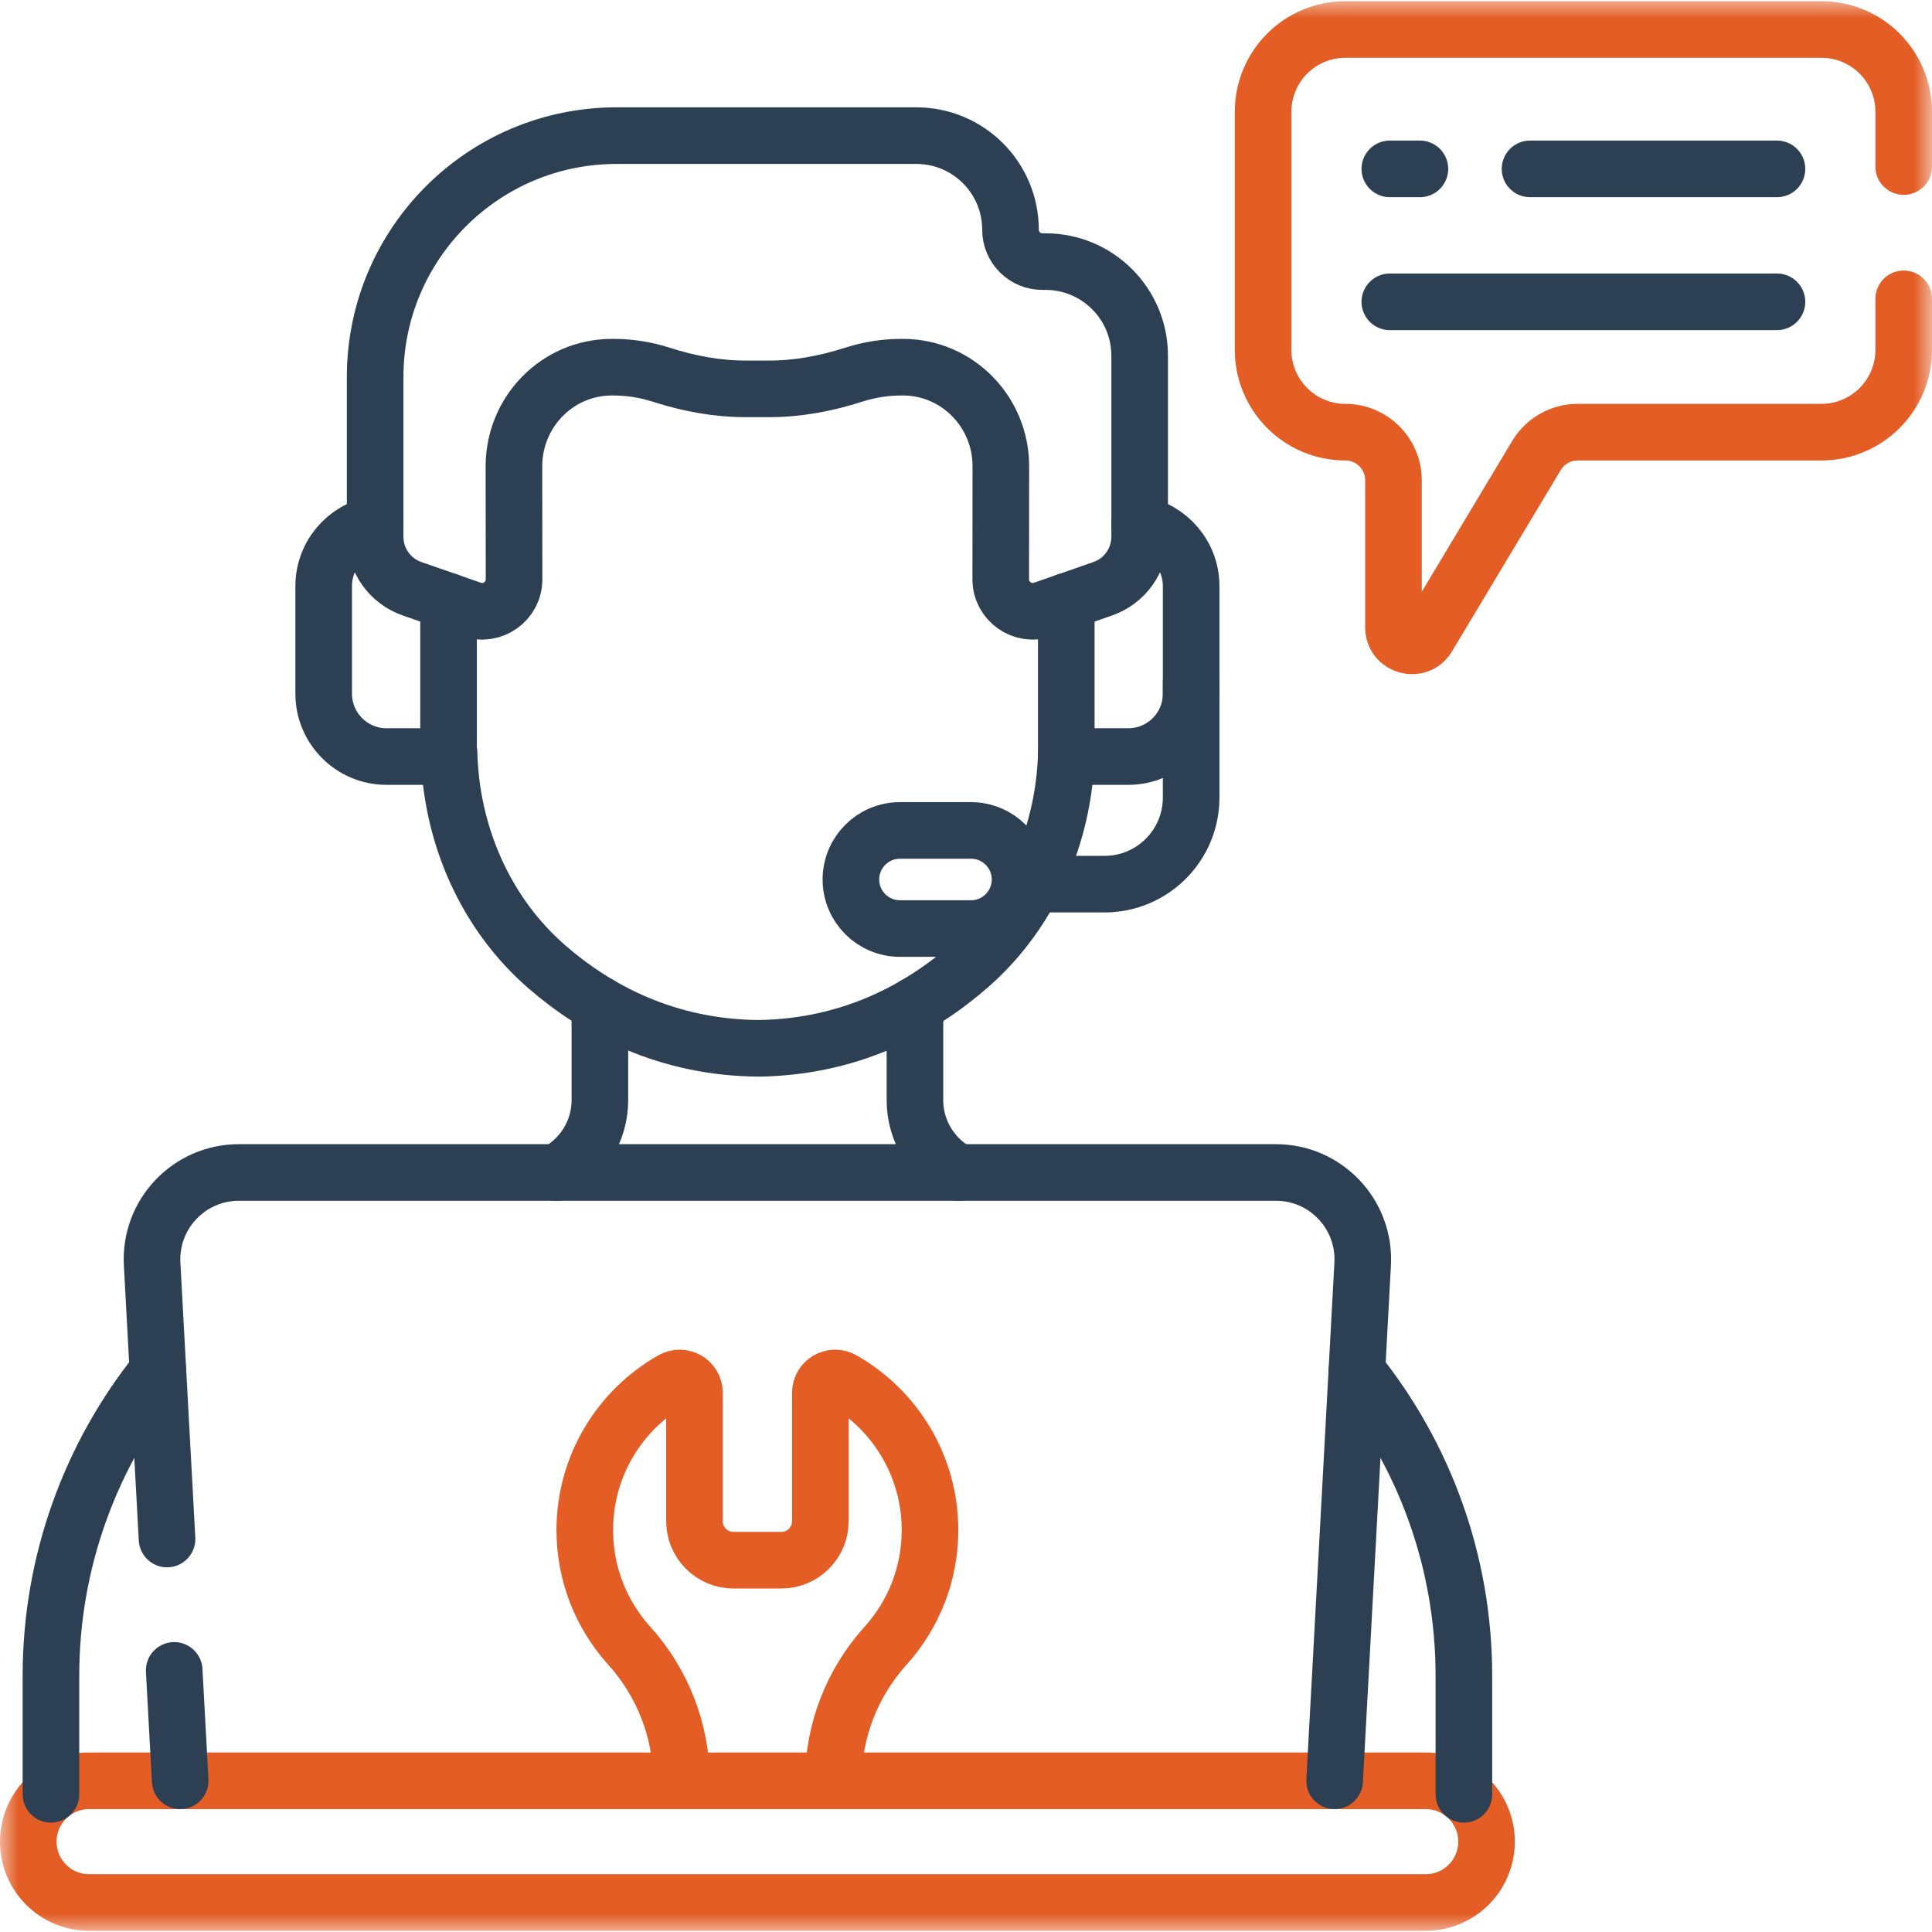<svg width="54" height="54" viewBox="0 0 54 54" fill="none" xmlns="http://www.w3.org/2000/svg">
<g clip-path="url(#clip0_80_98)">
<path d="M42.765 4.72H49.667" stroke="#2D4053" stroke-width="1.582" stroke-miterlimit="10" stroke-linecap="round" stroke-linejoin="round"/>
<path d="M38.846 4.72H39.687" stroke="#2D4053" stroke-width="1.582" stroke-miterlimit="10" stroke-linecap="round" stroke-linejoin="round"/>
<path d="M38.846 8.436H49.667" stroke="#2D4053" stroke-width="1.582" stroke-miterlimit="10" stroke-linecap="round" stroke-linejoin="round"/>
<mask id="mask0_80_98" style="mask-type:luminance" maskUnits="userSpaceOnUse" x="0" y="0" width="54" height="54">
<path d="M0 3.8147e-06H54V54H0V3.8147e-06Z" fill="white"/>
</mask>
<g mask="url(#mask0_80_98)">
<path d="M33.293 19.055V22.291C33.293 23.628 32.209 24.712 30.872 24.712H28.877" stroke="#2D4053" stroke-width="1.582" stroke-miterlimit="10" stroke-linecap="round" stroke-linejoin="round"/>
<path d="M39.848 49.774H2.492C1.552 49.774 0.791 50.536 0.791 51.475C0.791 52.414 1.552 53.176 2.492 53.176H39.848C40.787 53.176 41.549 52.414 41.549 51.475C41.549 50.536 40.787 49.774 39.848 49.774Z" stroke="#E35D25" stroke-width="1.582" stroke-miterlimit="10" stroke-linecap="round" stroke-linejoin="round"/>
<path d="M23.292 49.774C23.292 48.38 23.814 47.04 24.747 46.004C24.754 45.997 24.761 45.989 24.768 45.981C25.53 45.128 25.994 44.002 25.994 42.767C25.994 40.968 25.009 39.399 23.549 38.57C23.273 38.413 22.929 38.611 22.929 38.929V42.518C22.929 43.12 22.441 43.608 21.839 43.608H20.5C19.899 43.608 19.411 43.12 19.411 42.518V38.929C19.411 38.611 19.067 38.413 18.79 38.57C17.33 39.399 16.345 40.968 16.345 42.767C16.345 44.002 16.809 45.128 17.572 45.981C17.579 45.989 17.585 45.997 17.593 46.004C18.525 47.04 19.047 48.38 19.047 49.774" stroke="#E35D25" stroke-width="1.582" stroke-miterlimit="10" stroke-linecap="round" stroke-linejoin="round"/>
<path d="M4.869 46.688L5.036 49.774" stroke="#2D4053" stroke-width="1.582" stroke-miterlimit="10" stroke-linecap="round" stroke-linejoin="round"/>
<path d="M37.303 49.774L38.087 35.331C38.162 33.94 37.055 32.771 35.662 32.771H6.677C5.284 32.771 4.177 33.94 4.252 35.331L4.669 43.016" stroke="#2D4053" stroke-width="1.582" stroke-miterlimit="10" stroke-linecap="round" stroke-linejoin="round"/>
<path d="M40.916 50.152V46.839C40.916 43.647 39.807 40.676 37.924 38.329" stroke="#2D4053" stroke-width="1.582" stroke-miterlimit="10" stroke-linecap="round" stroke-linejoin="round"/>
<path d="M4.415 38.329C2.533 40.676 1.424 43.647 1.424 46.839V50.152" stroke="#2D4053" stroke-width="1.582" stroke-miterlimit="10" stroke-linecap="round" stroke-linejoin="round"/>
<path d="M29.222 7.312H29.134C28.643 7.312 28.244 6.914 28.244 6.423C28.244 4.969 27.066 3.791 25.613 3.791H17.235C13.507 3.791 10.485 6.813 10.485 10.541V15.002C10.485 15.658 10.899 16.241 11.518 16.456L13.181 17.035C13.762 17.238 14.369 16.806 14.368 16.19L14.365 13.045C14.358 11.515 15.578 10.269 17.09 10.263L17.122 10.263C17.585 10.261 18.043 10.332 18.48 10.473C19.254 10.722 20.057 10.873 20.87 10.869H21.469C22.282 10.873 23.085 10.722 23.859 10.473C24.296 10.332 24.754 10.261 25.216 10.263L25.249 10.263C26.761 10.269 27.981 11.515 27.974 13.045L27.971 16.191C27.971 16.806 28.578 17.238 29.159 17.035L30.821 16.456C31.44 16.241 31.854 15.658 31.854 15.002V9.944C31.854 8.49 30.676 7.312 29.222 7.312Z" stroke="#2D4053" stroke-width="1.582" stroke-miterlimit="10" stroke-linecap="round" stroke-linejoin="round"/>
<path d="M12.537 21.044H12.551C12.61 23.338 13.572 25.543 15.299 27.035C16.689 28.237 18.642 29.283 21.214 29.301C23.787 29.261 25.73 28.198 27.111 26.985C28.792 25.507 29.729 23.352 29.803 21.106" stroke="#2D4053" stroke-width="1.582" stroke-miterlimit="10" stroke-linecap="round" stroke-linejoin="round"/>
<path d="M10.485 14.656C9.667 14.806 9.047 15.522 9.047 16.384V19.388C9.047 20.359 9.834 21.146 10.805 21.146H12.537V16.811" stroke="#2D4053" stroke-width="1.582" stroke-miterlimit="10" stroke-linecap="round" stroke-linejoin="round"/>
<path d="M29.803 16.811V21.146H31.534C32.506 21.146 33.293 20.359 33.293 19.388V16.384C33.293 15.522 32.672 14.806 31.854 14.656" stroke="#2D4053" stroke-width="1.582" stroke-miterlimit="10" stroke-linecap="round" stroke-linejoin="round"/>
<path d="M27.139 25.953H25.154C24.397 25.953 23.783 25.339 23.783 24.582C23.783 23.825 24.397 23.211 25.154 23.211H27.139C27.897 23.211 28.511 23.825 28.511 24.582C28.511 25.339 27.897 25.953 27.139 25.953Z" stroke="#2D4053" stroke-width="1.582" stroke-miterlimit="10" stroke-linecap="round" stroke-linejoin="round"/>
<path d="M26.779 32.771C26.053 32.377 25.573 31.611 25.573 30.748V28.096" stroke="#2D4053" stroke-width="1.582" stroke-miterlimit="10" stroke-linecap="round" stroke-linejoin="round"/>
<path d="M16.767 28.088V30.748C16.767 31.626 16.273 32.383 15.558 32.771" stroke="#2D4053" stroke-width="1.582" stroke-miterlimit="10" stroke-linecap="round" stroke-linejoin="round"/>
<path d="M53.209 4.655V3.124C53.209 1.854 52.179 0.824 50.908 0.824H37.604C36.334 0.824 35.304 1.854 35.304 3.124V9.778C35.304 11.049 36.334 12.079 37.604 12.079C38.346 12.079 38.948 12.68 38.948 13.422V17.537C38.948 18.059 39.636 18.25 39.904 17.802L42.945 12.731C43.188 12.326 43.625 12.079 44.097 12.079H50.908C52.179 12.079 53.209 11.049 53.209 9.778V8.353" stroke="#E35D25" stroke-width="1.582" stroke-miterlimit="10" stroke-linecap="round" stroke-linejoin="round"/>
</g>
</g>
<defs>
<clipPath id="clip0_80_98">
<rect width="54" height="54" fill="white"/>
</clipPath>
</defs>
</svg>
